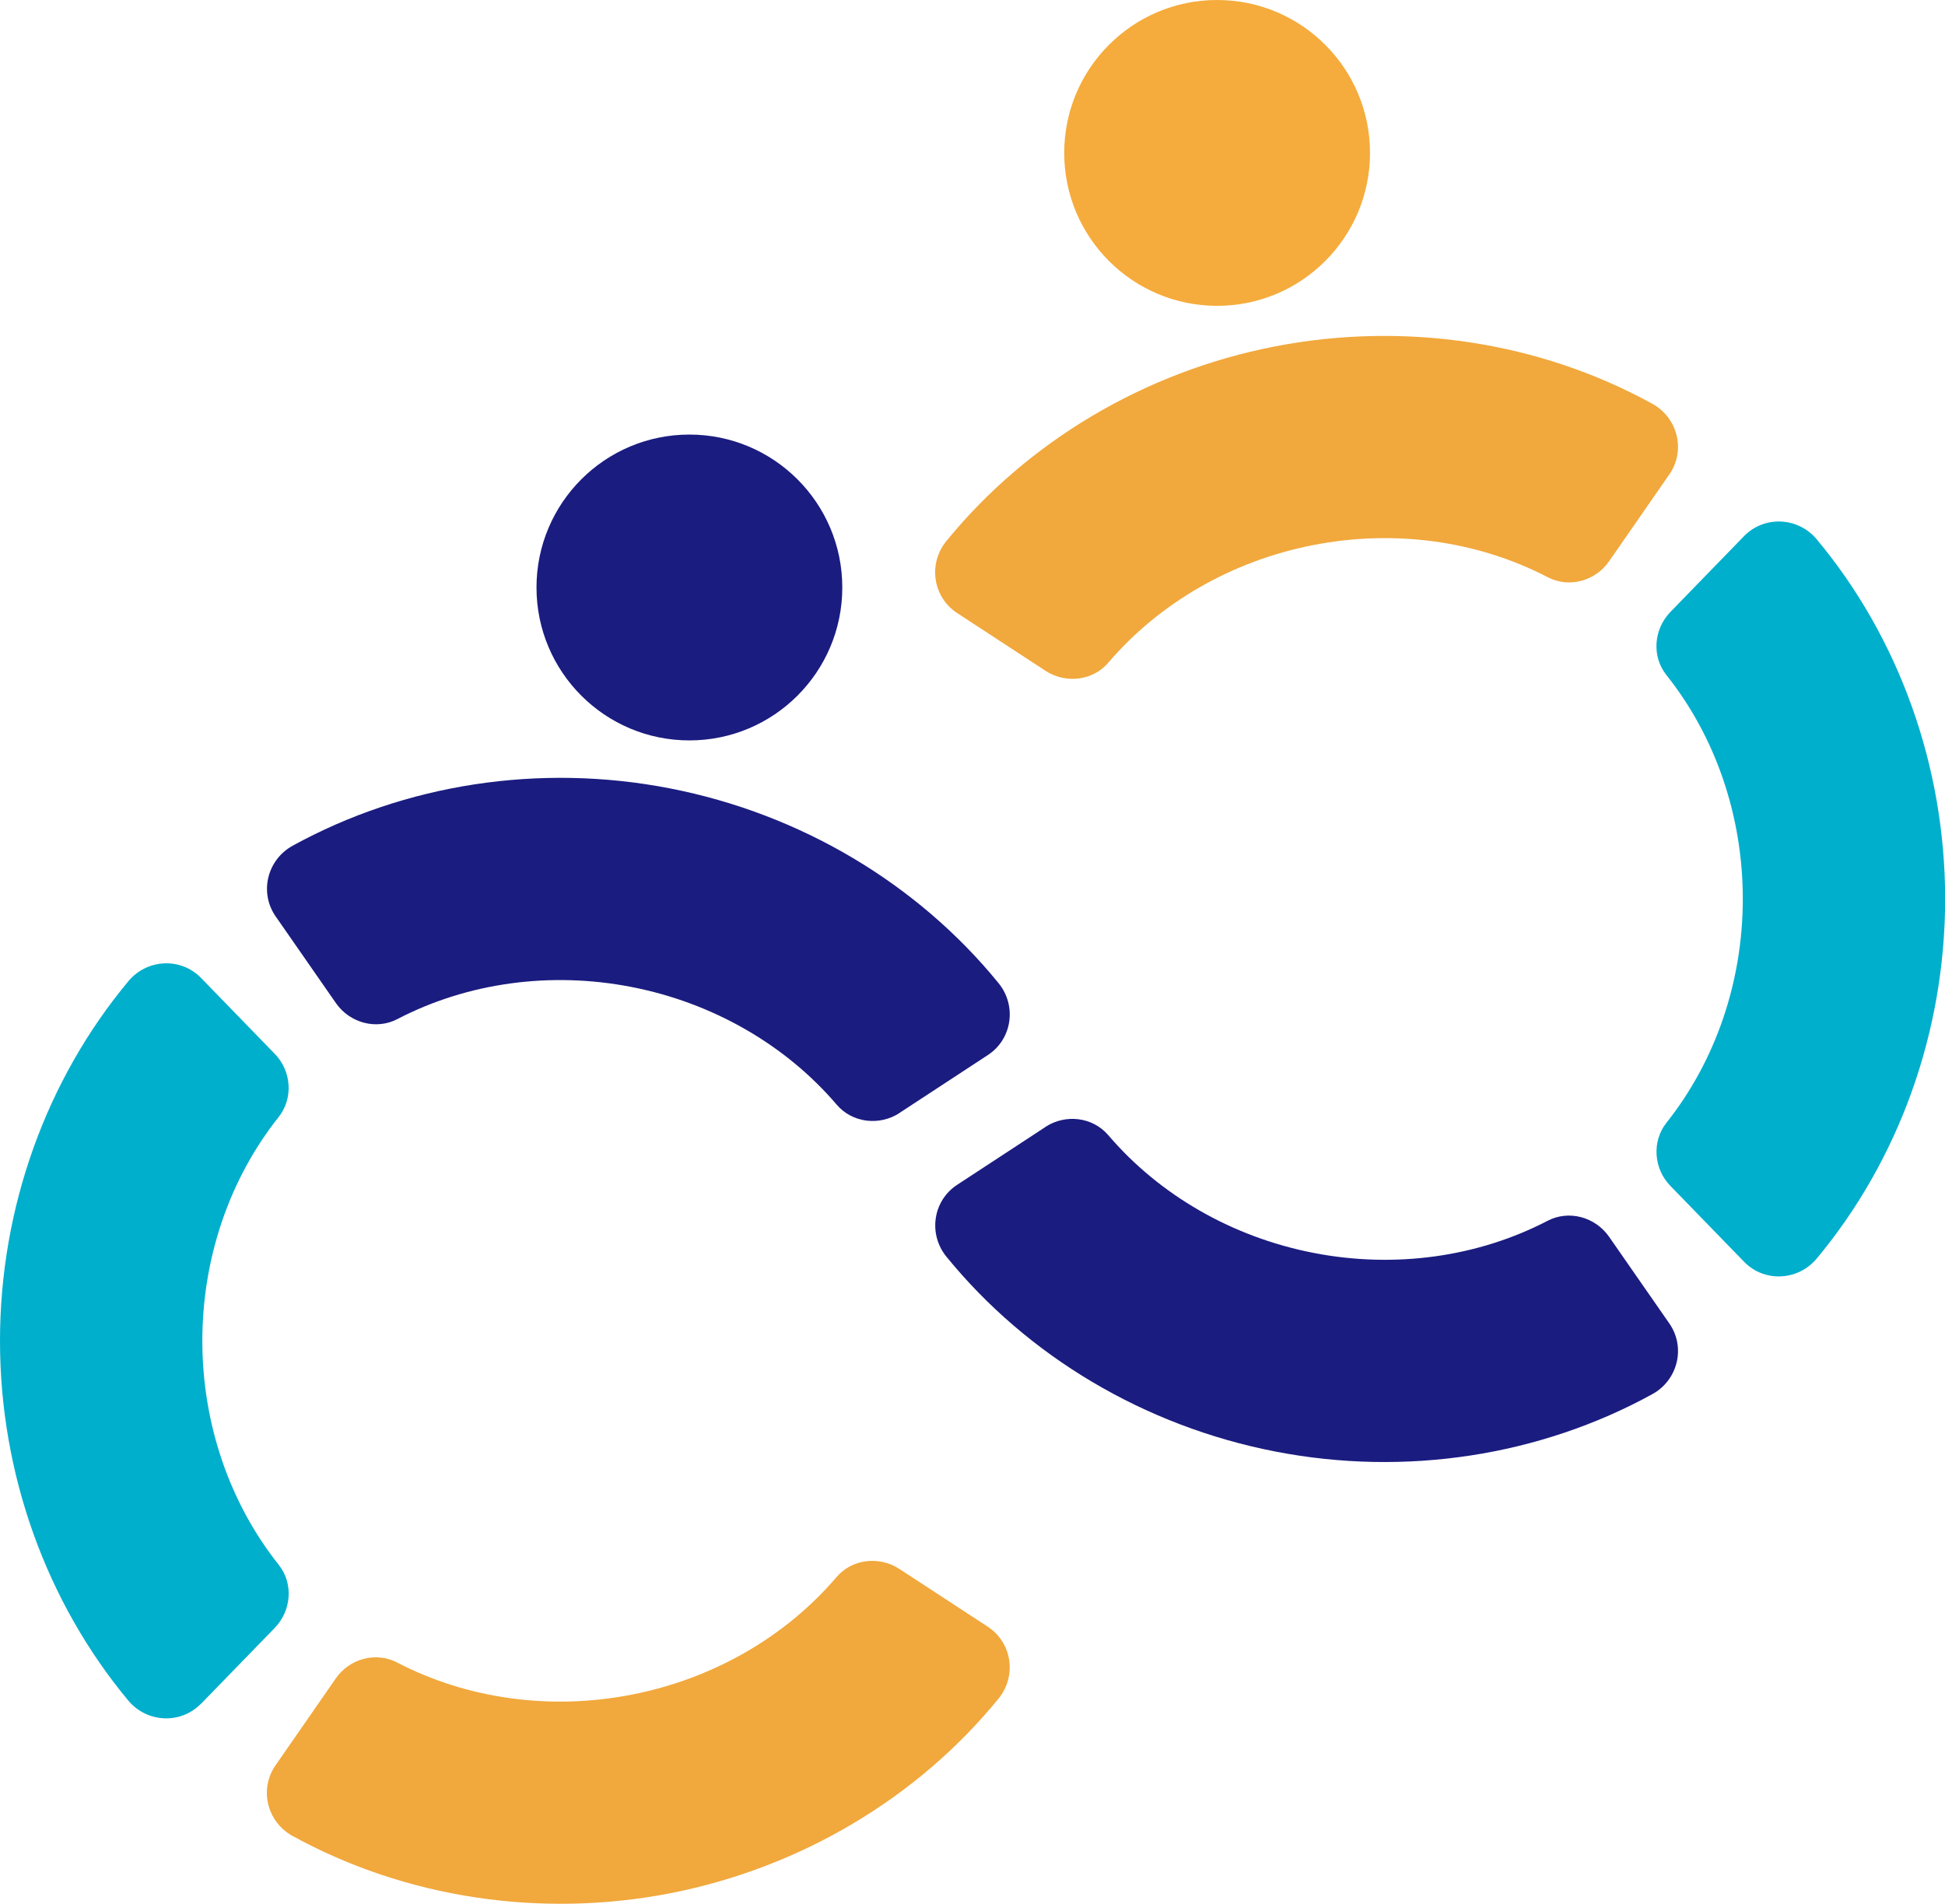 <?xml version="1.0" encoding="UTF-8"?>
<svg id="_レイヤー_1" data-name="レイヤー 1" xmlns="http://www.w3.org/2000/svg" viewBox="0 0 144 140.94">
  <defs>
    <style>
      .cls-1 {
        fill: #00afcc;
      }

      .cls-2 {
        fill: #f1a83c;
      }

      .cls-3 {
        fill: #f5ac3c;
      }

      .cls-4 {
        fill: #1b1c80;
      }
    </style>
  </defs>
  <path class="cls-4" d="m66.6,82.39c-1.49.97-3.49.74-4.65-.61-3.78-4.43-9.18-7.55-15.21-8.72-6.02-1.17-12.17-.3-17.32,2.38-1.58.82-3.52.28-4.54-1.17l-4.47-6.43c-1.23-1.77-.63-4.19,1.25-5.23,8.31-4.57,18.27-6.13,27.93-4.25,9.67,1.88,18.34,7.05,24.34,14.42,1.36,1.67,1.01,4.14-.79,5.32l-6.55,4.29Z"/>
  <path class="cls-4" d="m77.4,83.42c1.49-.97,3.49-.74,4.65.61,3.78,4.43,9.18,7.55,15.21,8.72,6.02,1.17,12.17.3,17.32-2.38,1.58-.82,3.52-.28,4.54,1.17l4.47,6.43c1.23,1.77.63,4.19-1.25,5.23-8.31,4.57-18.27,6.13-27.93,4.25-9.67-1.88-18.34-7.05-24.34-14.42-1.36-1.67-1.01-4.14.79-5.32l6.55-4.29Z"/>
  <path class="cls-1" d="m14.88,126.12c-1.5,1.54-4,1.42-5.38-.23C3.43,118.6,0,109.11,0,99.26s3.43-19.34,9.51-26.63c1.38-1.65,3.88-1.78,5.38-.23l5.45,5.61c1.24,1.27,1.39,3.29.29,4.68-3.62,4.55-5.65,10.43-5.65,16.57s2.03,12.02,5.65,16.57c1.11,1.39.95,3.4-.29,4.68l-5.45,5.61Z"/>
  <circle class="cls-4" cx="51.04" cy="43.49" r="11.32"/>
  <path class="cls-2" d="m77.41,49.66l-6.55-4.28c-1.8-1.18-2.16-3.65-.8-5.32,5.99-7.35,14.65-12.53,24.3-14.41,9.67-1.88,19.65-.34,27.97,4.24,1.89,1.04,2.49,3.46,1.26,5.23l-4.46,6.43c-1.01,1.46-2.96,2-4.54,1.18-5.17-2.69-11.34-3.56-17.36-2.38-6.02,1.17-11.4,4.29-15.17,8.7-1.15,1.35-3.16,1.58-4.65.61Z"/>
  <path class="cls-2" d="m66.58,116.14l6.55,4.28c1.8,1.18,2.16,3.65.8,5.32-5.99,7.35-14.65,12.52-24.3,14.41-9.67,1.88-19.65.33-27.97-4.24-1.89-1.04-2.49-3.46-1.26-5.23l4.46-6.43c1.01-1.46,2.96-2,4.54-1.18,5.17,2.69,11.34,3.56,17.36,2.38,6.02-1.17,11.4-4.28,15.17-8.7,1.15-1.35,3.16-1.58,4.65-.61Z"/>
  <circle class="cls-3" cx="90.11" cy="11.32" r="11.32"/>
  <path class="cls-1" d="m129.12,93.4l-5.45-5.61c-1.24-1.27-1.39-3.29-.29-4.68,3.62-4.55,5.65-10.43,5.65-16.57,0-6.14-2.03-12.02-5.65-16.56-1.11-1.39-.95-3.4.29-4.68l5.45-5.61c1.5-1.54,4-1.42,5.38.23,6.08,7.28,9.51,16.78,9.51,26.62,0,9.85-3.43,19.34-9.51,26.63-1.38,1.65-3.88,1.78-5.38.23Z"/>
</svg>